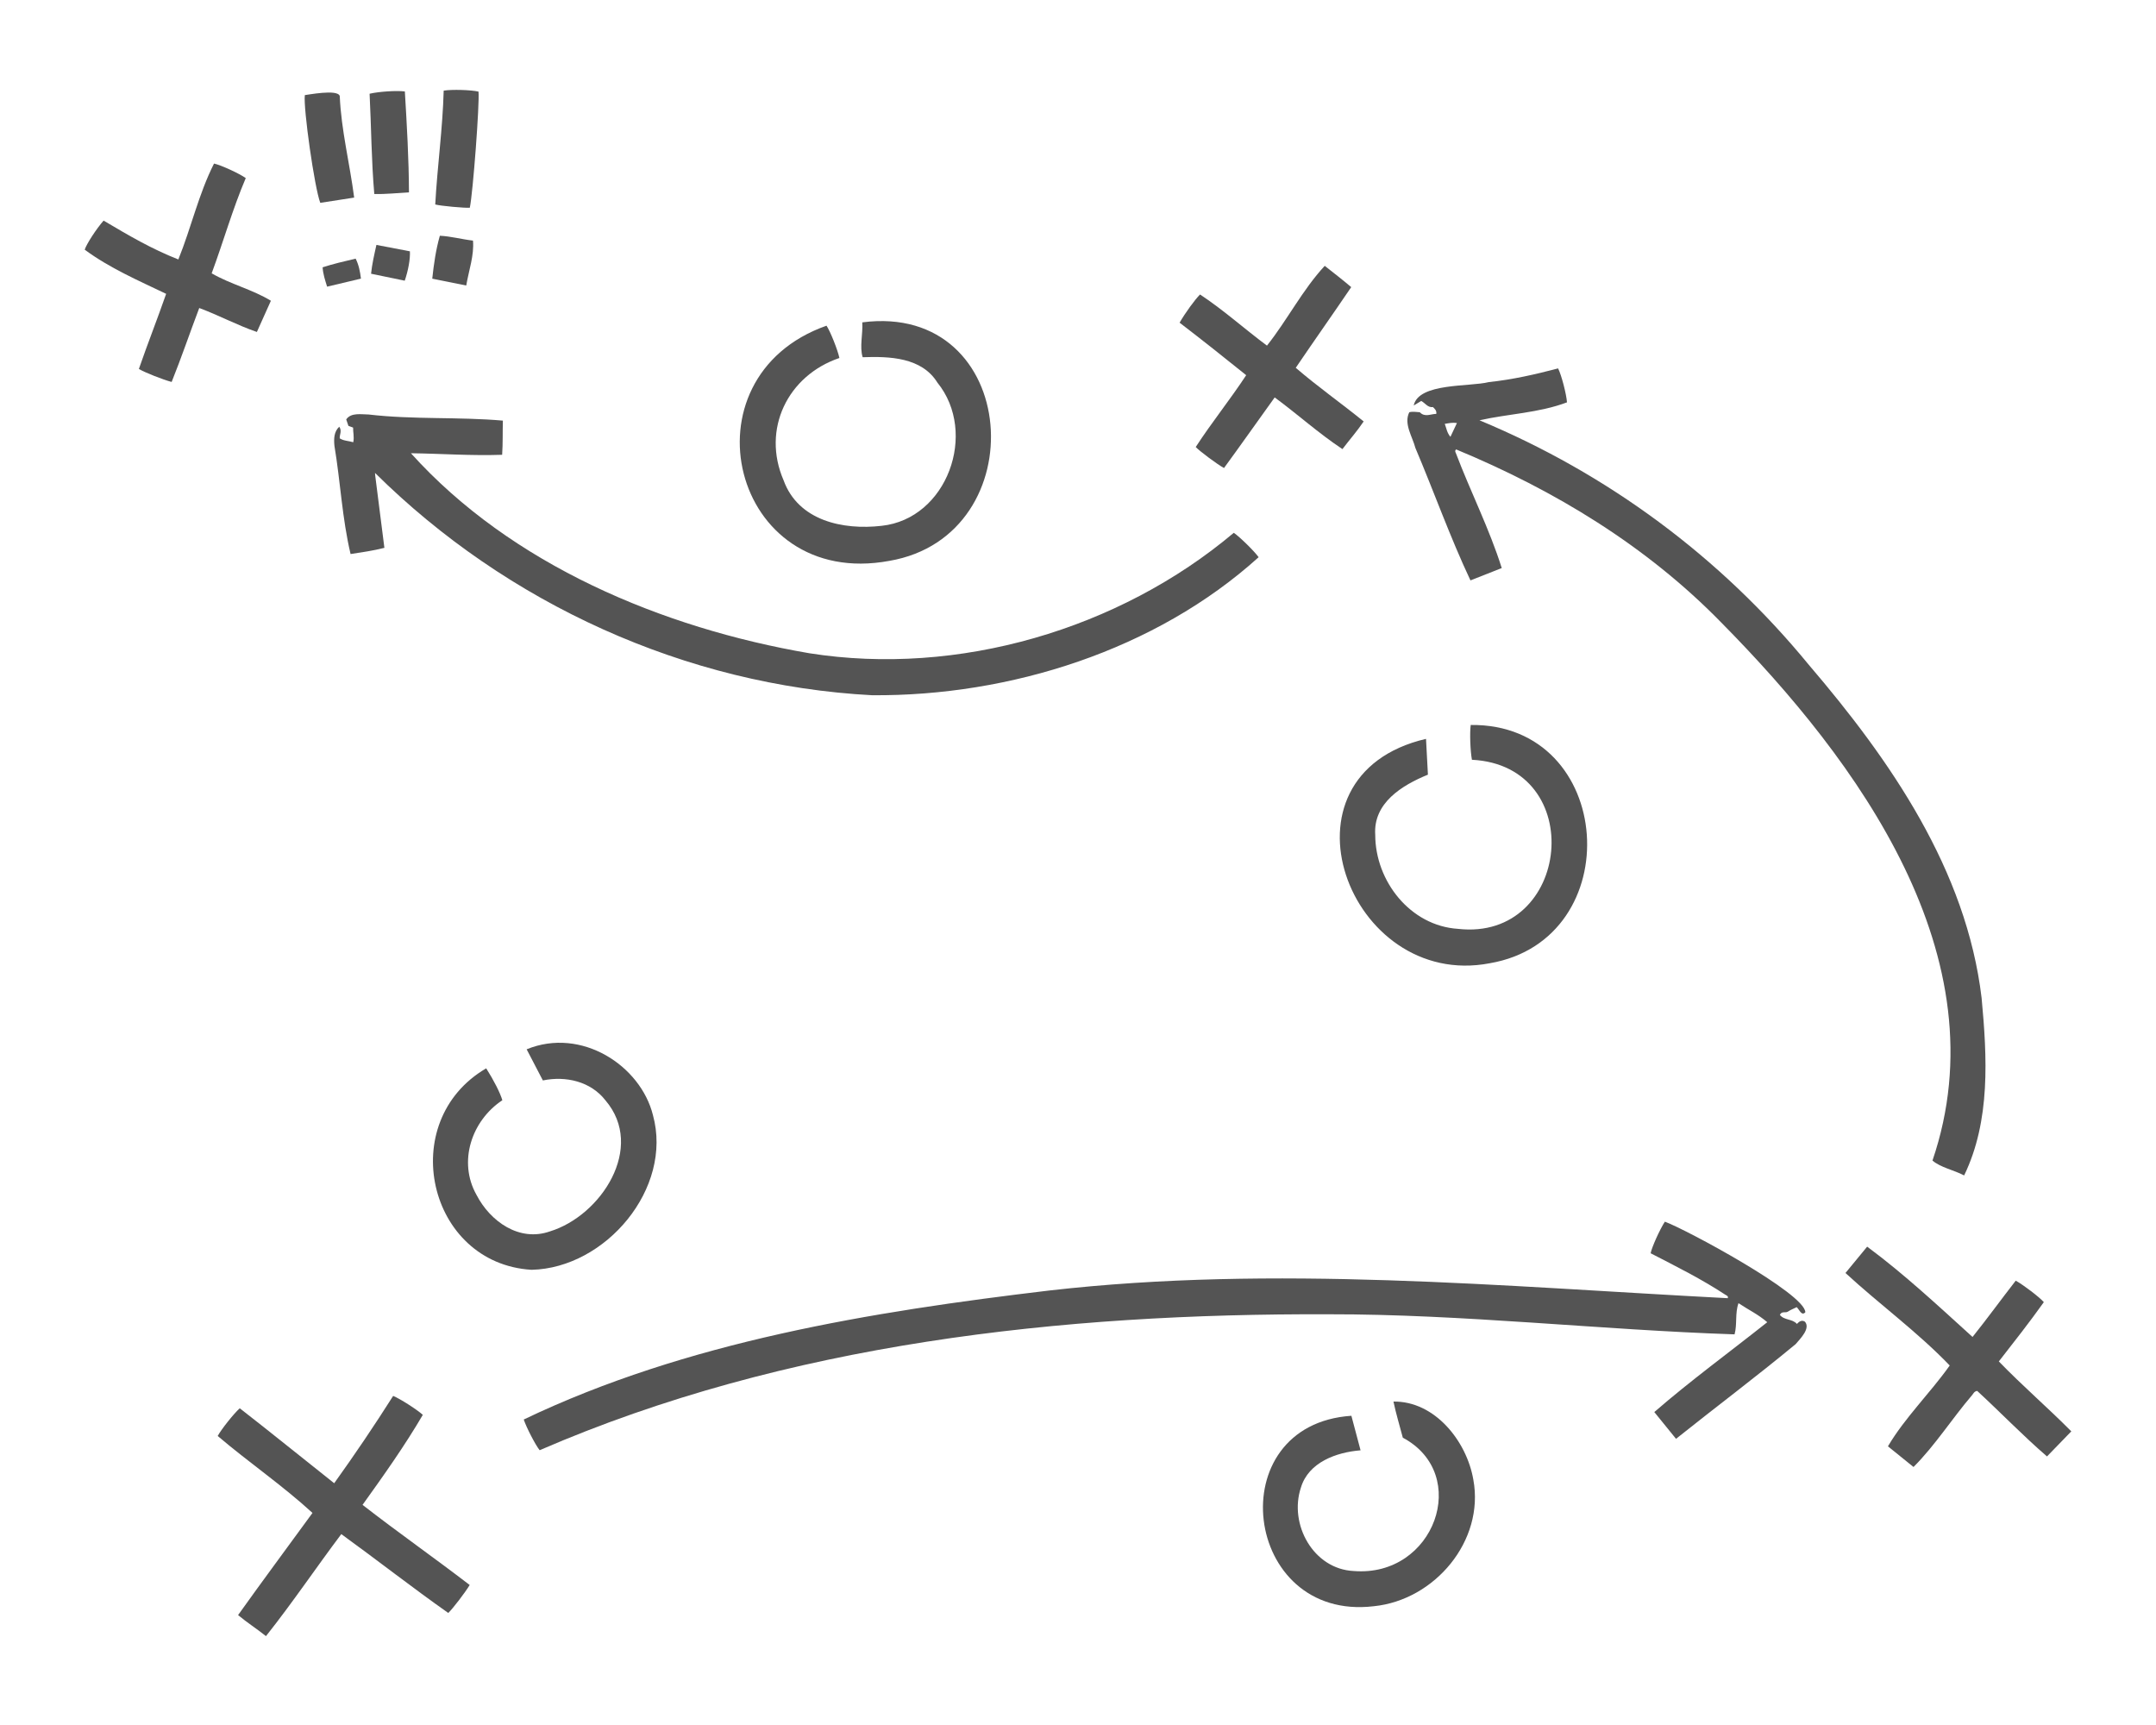 <svg xmlns="http://www.w3.org/2000/svg" xmlns:xlink="http://www.w3.org/1999/xlink" width="500" zoomAndPan="magnify" viewBox="0 0 375 300" height="400" preserveAspectRatio="xMidYMid meet" version="1.0"><defs><clipPath id="b8a2e1a247"><path d="M 37 242 L 82 242 L 82 284.684 L 37 284.684 Z M 37 242 " clip-rule="nonzero"/></clipPath><clipPath id="979d78598f"><path d="M 320 216 L 360.449 216 L 360.449 256 L 320 256 Z M 320 216 " clip-rule="nonzero"/></clipPath><clipPath id="1b41f5b962"><path d="M 14.699 28 L 48 28 L 48 67 L 14.699 67 Z M 14.699 28 " clip-rule="nonzero"/></clipPath><clipPath id="956f6ac33f"><path d="M 75 15.434 L 84 15.434 L 84 37 L 75 37 Z M 75 15.434 " clip-rule="nonzero"/></clipPath><clipPath id="f3e8b11c08"><path d="M 64 15.434 L 72 15.434 L 72 34 L 64 34 Z M 64 15.434 " clip-rule="nonzero"/></clipPath></defs><path fill="#545454" d="M 93.863 252.211 C 93.113 251.27 91.59 248.324 91.094 246.871 C 119.438 233.309 151.473 228.133 182.52 224.434 C 221.773 219.957 261.238 223.73 300.516 225.773 C 300.645 225.398 300.328 225.316 300.141 225.199 C 295.984 222.457 291.496 220.227 287.102 217.957 C 287.293 216.934 288.668 213.871 289.574 212.465 C 293.293 213.828 313.938 224.945 314.008 228.215 C 313.363 228.945 312.961 227.734 312.504 227.332 C 311.973 227.598 311.441 227.797 310.98 228.105 C 310.555 228.391 309.895 227.957 309.582 228.68 C 310.332 229.645 311.762 229.34 312.539 230.246 C 312.977 229.785 313.398 229.523 313.941 229.859 C 314.945 231.035 313.113 232.828 312.336 233.75 C 305.523 239.395 298.43 244.703 291.516 250.23 C 290.234 248.652 289.012 247.145 287.738 245.574 C 294.07 240.082 300.805 235.176 307.387 229.949 C 305.746 228.543 304.172 227.836 302.383 226.637 C 301.75 228.387 302.18 230.297 301.699 232.062 C 278.215 231.281 254.34 228.535 231.098 228.57 C 184.637 228.402 136.812 233.594 93.863 252.211 Z M 93.863 252.211 " fill-opacity="1" fill-rule="nonzero"/><path fill="#545454" d="M 341.629 204.422 C 339.723 203.434 337.602 203.078 336.121 201.84 C 348.191 166.445 323.164 132.332 299.41 108.293 C 286.383 94.941 270.414 85.266 253.273 78.16 C 252.98 78.414 253.16 78.645 253.25 78.867 C 255.785 85.547 259.078 92.027 261.203 98.793 C 259.438 99.488 257.637 100.199 255.762 100.938 C 252.223 93.438 249.426 85.547 246.18 77.895 C 245.672 75.93 244.117 73.703 245.121 71.695 C 245.734 71.527 246.344 71.668 246.953 71.695 C 247.832 72.621 248.836 71.984 249.82 71.98 C 249.902 71.398 249.555 71.102 249.23 70.793 C 248.332 70.922 247.906 70.105 247.199 69.73 C 246.824 69.961 246.449 70.188 245.891 70.523 C 246.73 66.535 255.641 67.301 258.965 66.449 C 263.047 66.023 267.047 65.113 271.004 64.07 C 271.582 65.199 272.449 68.527 272.551 69.973 C 267.668 71.82 262.289 71.969 257.332 73.094 C 279.645 82.375 299.242 96.883 314.582 115.586 C 328.816 132.223 342.016 151.293 344.668 173.562 C 345.625 183.832 346.242 194.898 341.629 204.422 Z M 253.41 73.57 C 252.652 73.453 252.027 73.594 251.293 73.715 C 251.621 74.598 251.676 75.254 252.277 75.969 C 252.684 75.109 253.027 74.383 253.41 73.57 Z M 253.41 73.57 " fill-opacity="1" fill-rule="nonzero"/><path fill="#545454" d="M 65.258 82.672 C 65.789 86.84 66.316 91.012 66.859 95.277 C 64.926 95.77 62.973 96.051 60.977 96.355 C 59.508 90.164 59.219 83.824 58.172 77.551 C 58.051 76.348 58.07 75.09 59.004 74.211 C 59.523 74.953 59.039 75.598 59.09 76.234 C 59.793 76.691 60.617 76.66 61.445 76.91 C 61.641 75.949 61.387 75.152 61.418 74.363 C 61.113 74.254 60.879 74.168 60.602 74.062 C 60.477 73.707 60.348 73.324 60.219 72.945 C 61.055 71.711 62.832 72.078 64.117 72.086 C 71.863 72.996 79.766 72.473 87.465 73.152 C 87.41 75.121 87.477 77.07 87.34 79.094 C 82.016 79.281 76.773 78.895 71.473 78.824 C 88.918 98.195 115.191 109.227 140.781 113.609 C 166.633 117.688 194.641 109.473 214.598 92.66 C 215.645 93.375 218.207 95.895 218.918 96.906 C 201.012 113.086 175.645 121.094 151.684 120.91 C 119.289 119.195 88.156 104.965 65.227 82.246 C 65.238 82.387 65.25 82.527 65.258 82.672 Z M 65.258 82.672 " fill-opacity="1" fill-rule="nonzero"/><path fill="#545454" d="M 150.043 62.125 C 149.488 60.289 150.105 58.109 149.98 56.062 C 177.562 52.484 180.27 93.168 154.68 97.543 C 127.211 102.625 118.258 65.629 143.758 56.641 C 144.395 57.574 145.703 60.84 146 62.258 C 136.973 65.324 132.461 74.672 136.289 83.523 C 138.84 90.559 146.598 92.219 153.324 91.449 C 164.766 90.234 170.129 75.262 163.043 66.535 C 160.305 62.121 154.684 61.961 150.043 62.125 Z M 150.043 62.125 " fill-opacity="1" fill-rule="nonzero"/><path fill="#545454" d="M 256.016 132.133 C 255.727 130.559 255.617 127.418 255.809 126.082 C 281 125.789 283.355 163.375 259.109 167.523 C 234.582 172.234 220.676 134.898 248.031 128.496 C 248.145 130.59 248.25 132.625 248.363 134.723 C 243.844 136.57 238.832 139.648 239.199 145.188 C 239.211 153.254 245.297 161 253.582 161.539 C 273.27 163.777 276.324 133.164 256.016 132.133 Z M 256.016 132.133 " fill-opacity="1" fill-rule="nonzero"/><path fill="#545454" d="M 84.566 185.797 C 85.887 187.867 87.012 190.094 87.375 191.344 C 82.02 194.898 79.625 202.035 82.883 207.812 C 85.289 212.453 90.34 216.02 95.648 214.156 C 104.562 211.422 112.285 199.555 105.32 191.379 C 102.742 188.059 98.41 187.086 94.422 187.902 C 93.492 186.113 92.574 184.352 91.602 182.488 C 101.141 178.578 111.422 185.332 113.566 193.922 C 117.086 206.684 105.332 220.539 92.465 220.836 C 74.363 219.758 68.762 195.023 84.566 185.797 Z M 84.566 185.797 " fill-opacity="1" fill-rule="nonzero"/><g clip-path="url(#b8a2e1a247)"><path fill="#545454" d="M 58.129 257.953 C 61.777 252.863 65.078 247.977 68.383 242.766 C 69.59 243.262 72.508 245.125 73.543 246.059 C 70.391 251.445 66.766 256.547 63.059 261.715 C 69.203 266.496 75.531 270.922 81.695 275.652 C 80.883 276.992 78.77 279.75 77.969 280.516 C 71.664 276.07 65.637 271.348 59.363 266.801 C 54.898 272.738 50.879 278.73 46.262 284.543 C 44.676 283.273 43.004 282.211 41.41 280.883 C 45.727 274.832 50.004 269.09 54.352 263.117 C 49.18 258.367 43.242 254.312 37.863 249.734 C 38.504 248.555 40.711 245.789 41.703 244.918 C 47.152 249.152 52.527 253.523 58.129 257.953 Z M 58.129 257.953 " fill-opacity="1" fill-rule="nonzero"/></g><path fill="#545454" d="M 235.051 246.223 C 235.594 248.273 236.105 250.191 236.648 252.23 C 232.445 252.562 227.598 254.309 226.277 258.695 C 224.141 265.09 228.441 272.891 235.453 273.219 C 249.508 274.355 255.941 256.398 243.996 250.031 C 243.453 247.961 242.824 245.914 242.367 243.75 C 249.57 243.648 255.105 250.641 256.258 257.312 C 258.246 268 249.516 278.281 238.949 279.344 C 216.125 282.055 212.008 247.762 235.051 246.223 Z M 235.051 246.223 " fill-opacity="1" fill-rule="nonzero"/><g clip-path="url(#979d78598f)"><path fill="#545454" d="M 350.605 222.723 C 352.031 223.527 354.672 225.547 355.492 226.457 C 353.012 229.941 350.352 233.32 347.664 236.77 C 351.734 240.984 356.137 244.762 360.27 248.93 C 358.828 250.414 357.449 251.836 356.039 253.293 C 351.816 249.648 347.984 245.656 343.898 241.895 C 343.398 241.969 343.258 242.324 343.051 242.586 C 339.555 246.664 336.574 251.387 332.824 255.129 C 331.336 253.926 329.828 252.711 328.375 251.535 C 331.32 246.543 335.711 242.285 339.121 237.477 C 333.504 231.633 326.914 226.848 320.988 221.391 C 322.227 219.887 323.461 218.387 324.762 216.809 C 331.242 221.609 337.113 227.102 343.09 232.516 C 345.691 229.27 348.066 225.98 350.605 222.723 Z M 350.605 222.723 " fill-opacity="1" fill-rule="nonzero"/></g><path fill="#545454" d="M 205.172 56.117 C 206.117 54.469 207.863 52.059 208.727 51.215 C 212.812 53.906 216.434 57.184 220.367 60.109 C 223.918 55.637 226.535 50.422 230.414 46.234 C 231.984 47.469 233.516 48.656 235.023 49.934 C 231.816 54.668 228.59 59.219 225.375 63.965 C 229.215 67.273 233.246 70.094 237.188 73.293 C 235.996 75.062 234.762 76.426 233.496 78.105 C 229.301 75.32 225.773 72.109 221.711 69.117 C 218.727 73.25 215.883 77.32 212.895 81.395 C 211.766 80.789 208.688 78.5 207.977 77.742 C 210.762 73.453 213.922 69.559 216.754 65.25 C 212.852 62.098 209.152 59.176 205.172 56.117 Z M 205.172 56.117 " fill-opacity="1" fill-rule="nonzero"/><g clip-path="url(#1b41f5b962)"><path fill="#545454" d="M 18.02 38.367 C 22.344 40.922 26.324 43.281 31.02 45.121 C 33.25 39.629 34.547 33.742 37.227 28.445 C 38.441 28.711 41.625 30.168 42.746 30.973 C 40.457 36.34 38.875 41.977 36.816 47.535 C 40.09 49.434 43.918 50.348 47.117 52.305 C 46.309 54.113 45.516 55.875 44.68 57.734 C 41.227 56.547 38.09 54.844 34.656 53.566 C 33.008 57.898 31.57 62.168 29.855 66.426 C 28.406 66.055 25.047 64.727 24.156 64.164 C 25.652 59.832 27.348 55.551 28.898 51.102 C 24.055 48.777 19.078 46.633 14.734 43.422 C 15.043 42.434 16.789 39.754 18.02 38.367 Z M 18.02 38.367 " fill-opacity="1" fill-rule="nonzero"/></g><g clip-path="url(#956f6ac33f)"><path fill="#545454" d="M 81.715 36.129 C 80.832 36.195 76.652 35.82 75.703 35.562 C 76.062 28.957 76.996 22.371 77.172 15.762 C 78.613 15.527 81.938 15.633 83.227 15.93 C 83.438 17.891 82.266 33.551 81.715 36.129 Z M 81.715 36.129 " fill-opacity="1" fill-rule="nonzero"/></g><path fill="#545454" d="M 61.602 34.363 C 59.508 34.688 57.598 34.984 55.707 35.277 C 54.707 32.688 52.734 18.801 53.02 16.539 C 53.316 16.535 58.805 15.434 59.094 16.715 C 59.348 22.629 60.824 28.375 61.602 34.363 Z M 61.602 34.363 " fill-opacity="1" fill-rule="nonzero"/><g clip-path="url(#f3e8b11c08)"><path fill="#545454" d="M 71.133 33.449 C 69.141 33.559 67.164 33.793 65.102 33.738 C 64.59 27.867 64.582 22.07 64.285 16.301 C 65.91 15.922 68.945 15.723 70.418 15.902 C 70.766 21.73 71.113 27.633 71.133 33.449 Z M 71.133 33.449 " fill-opacity="1" fill-rule="nonzero"/></g><path fill="#545454" d="M 81.094 49.656 C 79.047 49.242 77.156 48.863 75.184 48.465 C 75.453 45.949 75.812 43.422 76.504 41 C 78.43 41.09 80.293 41.617 82.27 41.844 C 82.488 44.418 81.555 46.965 81.094 49.656 Z M 81.094 49.656 " fill-opacity="1" fill-rule="nonzero"/><path fill="#545454" d="M 65.473 42.594 C 67.547 42.988 69.438 43.352 71.297 43.707 C 71.371 45.008 71.012 47.027 70.398 48.816 C 68.488 48.422 66.562 48.023 64.539 47.605 C 64.715 45.934 65.074 44.363 65.473 42.594 Z M 65.473 42.594 " fill-opacity="1" fill-rule="nonzero"/><path fill="#545454" d="M 56.113 46.488 C 58.012 45.871 59.895 45.449 61.859 44.98 C 62.41 46.082 62.625 47.203 62.781 48.457 C 60.82 48.922 58.906 49.379 56.895 49.855 C 56.539 48.703 56.188 47.664 56.113 46.488 Z M 56.113 46.488 " fill-opacity="1" fill-rule="nonzero"/></svg>